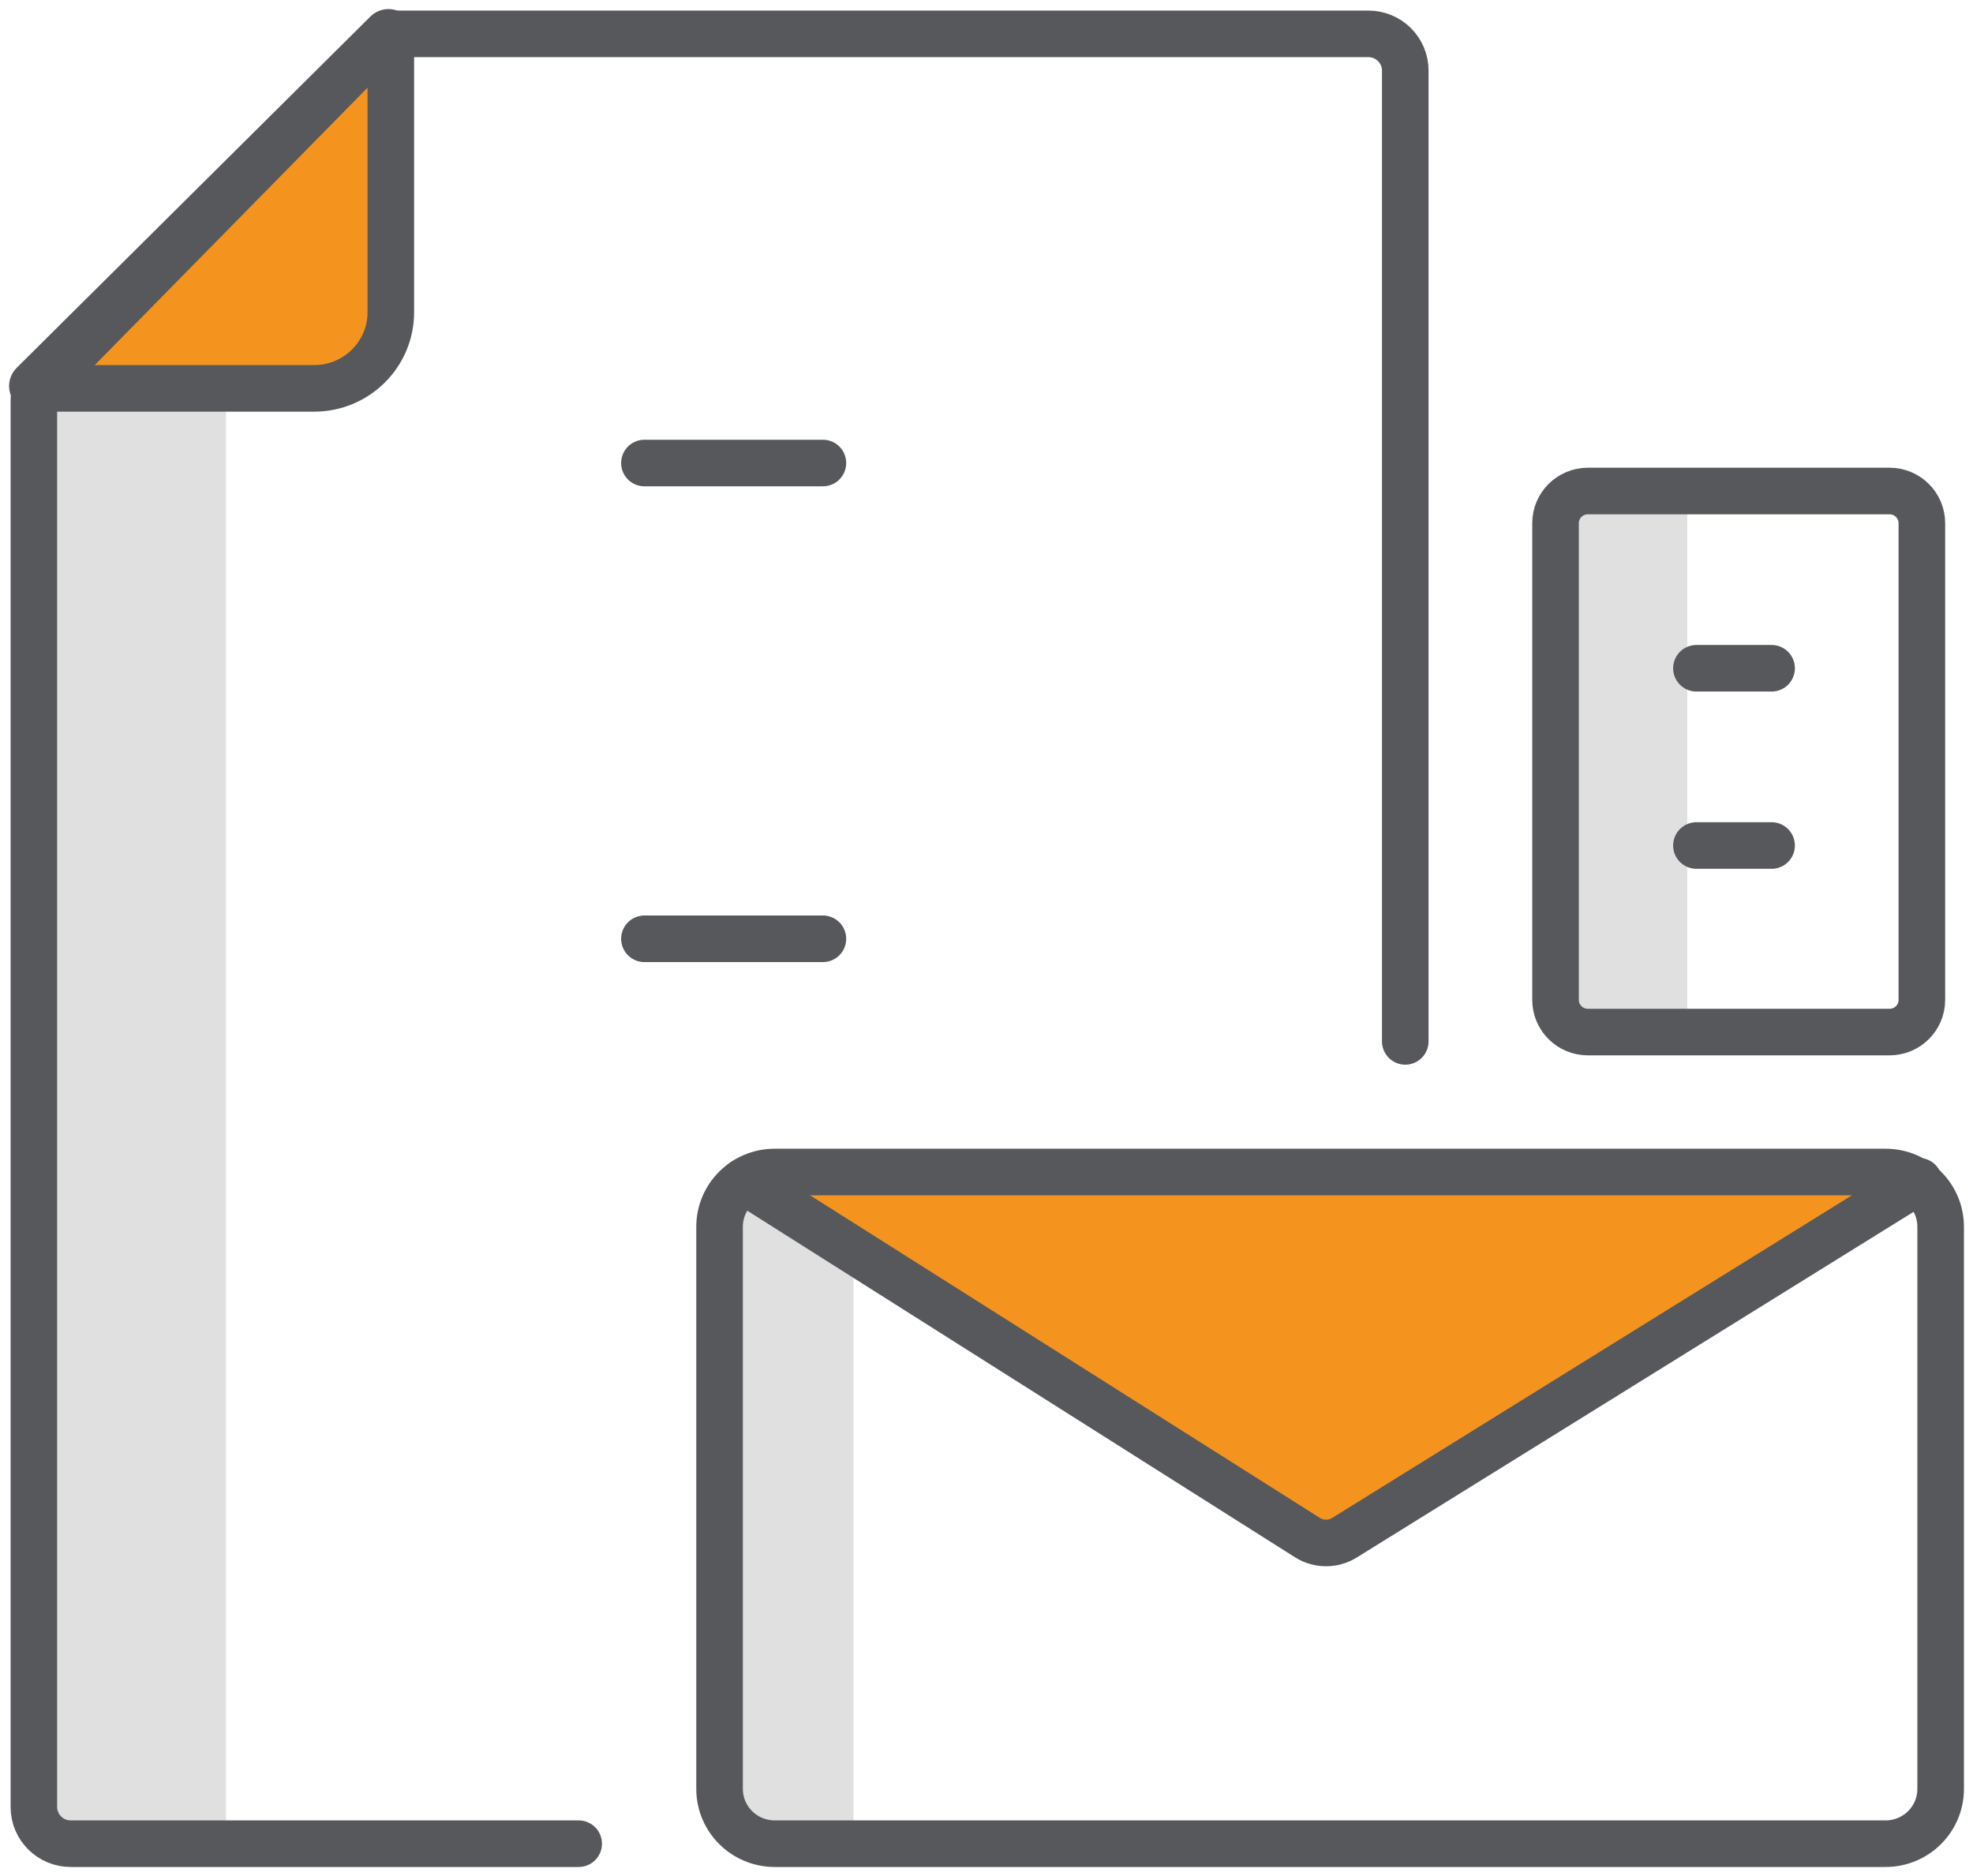 <?xml version="1.0" encoding="UTF-8"?>
<svg width="61px" height="58px" viewBox="0 0 61 58" version="1.1" xmlns="http://www.w3.org/2000/svg" xmlns:xlink="http://www.w3.org/1999/xlink">
    <title>icon-software-dev</title>
    <defs>
        <polygon id="path-1" points="0 57 60 57 60 0 0 0"></polygon>
    </defs>
    <g id="Page-1" stroke="none" stroke-width="1" fill="none" fill-rule="evenodd">
        <g id="Services---Enterprise-Software-Development-" transform="translate(-835, -1873)">
            <g id="icon-software-dev" transform="translate(836, 1874)">
                <g id="Group-8">
                    <path d="M11.488,0.484 L11.488,9.146 C11.488,10.408 10.448,11.426 9.177,11.409 L0.605,11.292 L11.488,0.484 Z" id="Fill-1" fill="#F4941F"></path>
                    <mask id="mask-2" fill="white">
                        <use xlink:href="#path-1"></use>
                    </mask>
                    <g id="Clip-4"></g>
                    <polygon id="Fill-3" fill="#E0E0E0" mask="url(#mask-2)" points="0.772 55.993 5.985 55.993 5.985 11.409 0.772 11.409"></polygon>
                    <polygon id="Fill-5" fill="#E0E0E0" mask="url(#mask-2)" points="47.401 31.256 51.166 31.256 51.166 14.861 47.401 14.861"></polygon>
                    <path d="M25.39,56.569 L23.267,56.569 C22.36,56.569 21.625,55.838 21.625,54.938 L21.625,36.141 L25.39,38.126 L25.39,56.569 Z" id="Fill-6" fill="#E0E0E0" mask="url(#mask-2)"></path>
                    <polygon id="Fill-7" fill="#F4941F" mask="url(#mask-2)" points="22.529 35.858 40.47 47.013 58.748 35.858"></polygon>
                </g>
                <g id="Group-27" stroke="#56585B" stroke-linecap="round" stroke-width="1.44">
                    <path d="M16.891,56 L1.188,56 C0.558,56 0.048,55.493 0.048,54.868 L0.048,11.361 C0.048,11.241 0.095,11.125 0.18,11.039 L10.853,0.186 C10.94,0.097 11.06,0.047 11.185,0.047 L41.307,0.047 C41.936,0.047 42.447,0.554 42.447,1.18 L42.447,31.196" id="Stroke-9"></path>
                    <path d="M8.713,11.007 L0.073,11.007 C0.008,11.007 -0.024,10.93 0.021,10.885 L10.96,0.021 C11.006,-0.024 11.083,0.008 11.083,0.072 L11.083,8.654 C11.083,9.954 10.022,11.007 8.713,11.007 Z" id="Stroke-11"></path>
                    <path d="M57.295,56 L22.953,56 C22.011,56 21.247,55.242 21.247,54.306 L21.247,36.928 C21.247,35.992 22.011,35.234 22.953,35.234 L57.295,35.234 C58.237,35.234 59,35.992 59,36.928 L59,54.306 C59,55.242 58.237,56 57.295,56 Z" id="Stroke-13"></path>
                    <path d="M22.009,35.518 L39.428,46.54 C39.777,46.757 40.219,46.757 40.568,46.54 L58.325,35.518" id="Stroke-15"></path>
                    <path d="M57.418,30.908 L48.095,30.908 C47.542,30.908 47.093,30.463 47.093,29.913 L47.093,15.174 C47.093,14.625 47.542,14.18 48.095,14.18 L57.418,14.18 C57.971,14.18 58.419,14.625 58.419,15.174 L58.419,29.913 C58.419,30.463 57.971,30.908 57.418,30.908 Z" id="Stroke-17"></path>
                    <line x1="51.449" y1="19.66" x2="53.773" y2="19.66" id="Stroke-19"></line>
                    <line x1="51.449" y1="25.14" x2="53.773" y2="25.14" id="Stroke-21"></line>
                    <line x1="18.924" y1="13.315" x2="24.442" y2="13.315" id="Stroke-23"></line>
                    <line x1="18.924" y1="28.024" x2="24.442" y2="28.024" id="Stroke-25"></line>
                </g>
            </g>
        </g>
    </g>
</svg>